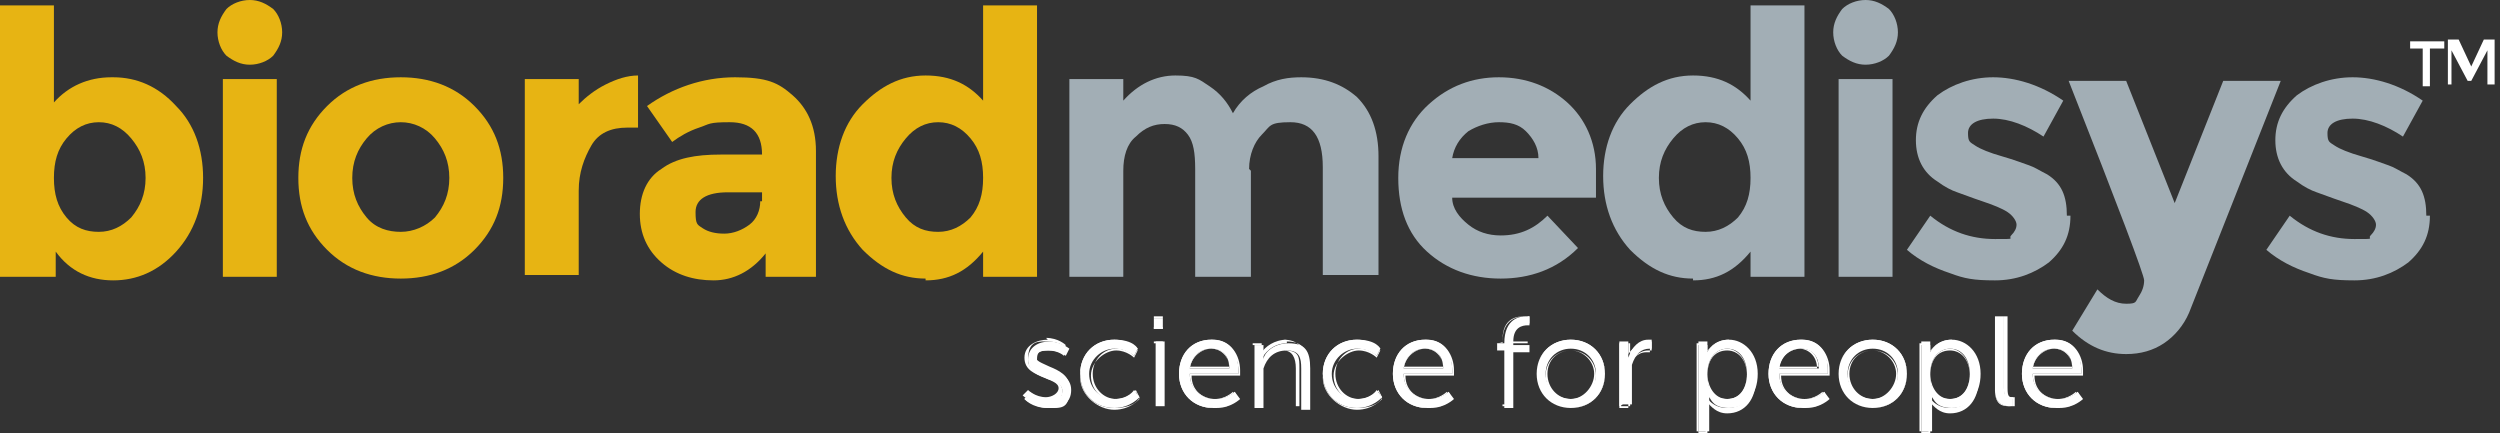 <?xml version="1.0" encoding="UTF-8"?>
<svg id="Layer_2" data-name="Layer 2" xmlns="http://www.w3.org/2000/svg" width="139.1" height="24.1" viewBox="0 0 139.1 24.1">
  <rect x="0" y="0" width="139.1" height="24.1" fill="#333333" stroke="none"/>
  <defs>
    <style>
      .cls-1 {
        fill: #e7b413;
      }

      .cls-1, .cls-2, .cls-3 {
        stroke-width: 0px;
      }

      .cls-2, .cls-4 {
        fill: #fff;
      }

      .cls-3 {
        fill: #a2aeb5;
      }

      .cls-4 {
        stroke: #fff;
        stroke-miterlimit: 10;
        stroke-width: 0px;
      }
    </style>
  </defs>
  <g id="Layer_1-2" data-name="Layer 1">
    <g>
      <g>
        <g>
          <path class="cls-2" d="M58.3,22.7c-.9,0-1.3-.5-1.3-.5l.3-.4s.4.4,1.1.4.7-.2.7-.5-.4-.5-.8-.6c-.5-.2-1.1-.4-1.1-1.1s.6-1,1.2-1,1.1.4,1.1.4l-.2.4s-.3-.3-.9-.3-.7.1-.7.5.4.5.8.6c.5.2,1.1.4,1.1,1.1s-.5,1-1.2,1Z"/>
          <path class="cls-2" d="M58.3,19c.7,0,1.1.4,1.1.4l-.2.4s-.3-.3-.9-.3-.7.2-.7.5c0,.8,1.9.6,1.9,1.7s-.5,1-1.2,1-1.3-.5-1.3-.5l.3-.3s.4.4,1.1.4.7-.2.7-.6c0-.8-1.9-.6-1.9-1.7s.6-1,1.2-1M58.3,18.9c-.6,0-1.3.3-1.3,1s.6.9,1.1,1.1c.4.2.8.3.8.6s-.4.5-.7.5c-.6,0-1-.4-1-.4h0s0,0,0,0l-.3.3h0s0,0,0,0c0,0,.5.5,1.3.5s1.3-.4,1.3-1-.6-.9-1.1-1.1c-.4-.2-.8-.3-.8-.6,0-.5.5-.5.7-.5.6,0,.8.3.8.3h0s0,0,0,0l.2-.4h0s0,0,0,0c0,0-.4-.4-1.1-.4h0Z"/>
        </g>
        <g>
          <path class="cls-2" d="M62,22.7c-1.1,0-1.9-.8-1.9-1.9s.8-1.9,1.9-1.9,1.3.5,1.3.5l-.2.4s-.4-.4-1.1-.4-1.4.6-1.4,1.4.6,1.4,1.4,1.4,1.1-.5,1.1-.5l.3.4s-.5.6-1.4.6Z"/>
          <path class="cls-2" d="M62,19c.9,0,1.3.5,1.3.5l-.2.4s-.4-.4-1-.4-1.4.6-1.4,1.4.6,1.4,1.4,1.4,1.1-.5,1.1-.5l.2.4s-.5.6-1.4.6-1.9-.8-1.9-1.8.8-1.9,1.9-1.9M62,18.9c-1.1,0-1.9.8-1.9,1.9s.8,1.9,1.9,1.9,1.4-.5,1.4-.6h0s0,0,0,0l-.2-.4h0c0,0,0,0,0,0,0,0-.4.5-1.1.5s-1.3-.6-1.3-1.4.6-1.4,1.3-1.4,1,.4,1,.4h0s0,0,0,0l.2-.4h0s0,0,0,0c0,0-.5-.5-1.3-.5h0Z"/>
        </g>
        <g>
          <path class="cls-2" d="M64.3,22.6v-3.6s.5,0,.5,0v3.6s-.5,0-.5,0ZM64.2,18.3v-.6s.5,0,.5,0v.6s-.5,0-.5,0Z"/>
          <path class="cls-2" d="M64.7,17.7v.6h-.5v-.6h.5M64.7,19.1v3.5h-.5v-3.5h.5M64.8,17.6h-.6v.6h0c0,0,0,0,0,0h.5v-.6h0ZM64.8,19h-.6v3.6h0c0,0,0,0,0,0h.5v-3.6h0Z"/>
        </g>
        <g>
          <path class="cls-2" d="M67.5,22.7c-1.1,0-1.9-.8-1.9-1.9s.7-1.9,1.8-1.9,1.5.8,1.5,1.7,0,.2,0,.2h-2.7c0,.9.7,1.4,1.4,1.4s1.1-.4,1.1-.4l.3.4s-.5.5-1.3.5ZM67.4,19.4c-.6,0-1.1.4-1.2,1.1h2.2c0-.8-.5-1.1-1-1.1Z"/>
          <path class="cls-2" d="M67.4,19c1,0,1.5.8,1.5,1.6s0,.2,0,.2h-2.7c0,.9.6,1.4,1.4,1.4s1.1-.4,1.1-.4l.2.4s-.5.5-1.3.5-1.8-.8-1.8-1.8.8-1.9,1.7-1.9M66.2,20.5h2.2c0-.7-.5-1.1-1-1.1s-1.1.4-1.2,1.1M67.4,18.9c-1.1,0-1.8.8-1.8,1.9s.8,1.9,1.9,1.9,1.3-.5,1.3-.5h0s0,0,0,0l-.2-.4h0c0,0,0,0,0,0,0,0-.4.4-1,.4s-1.3-.4-1.3-1.3h2.7c0,0,0-.2,0-.3,0-.8-.5-1.7-1.5-1.7h0ZM66.2,20.4c.1-.6.6-1,1.2-1s.9.3,1,1h-2.1Z"/>
        </g>
        <g>
          <path class="cls-2" d="M72.4,22.6v-2.1c0-.6-.1-1-.8-1s-1.1.4-1.3,1c0,.1,0,.3,0,.5v1.7h-.5s0-3.5,0-3.5h.5s0,.5,0,.5c0,.2,0,.3,0,.3,0-.3.5-.9,1.4-.9s1.2.4,1.2,1.4v2.3h-.5Z"/>
          <path class="cls-2" d="M71.6,19c.9,0,1.2.5,1.2,1.4v2.2h-.5v-2.1c0-.6,0-1-.8-1s-1.1.4-1.3,1c0,.1,0,.3,0,.5v1.7h-.5v-3.5h.5v.5c0,.2,0,.3,0,.3h0c.1-.3.6-.9,1.4-.9M71.6,18.9c-.7,0-1.2.4-1.4.7,0,0,0,0,0,0v-.5h0c0,0,0,0,0,0h-.5v3.6h0c0,0,0,0,0,0h.5v-1.7c0-.2,0-.3,0-.5.2-.6.7-1,1.2-1s.7.4.7,1v2.1h0c0,0,0,0,0,0h.5v-2.3c0-1-.4-1.4-1.2-1.4h0Z"/>
        </g>
        <g>
          <path class="cls-2" d="M75.5,22.7c-1.1,0-1.9-.8-1.9-1.9s.8-1.9,1.9-1.9,1.3.5,1.3.5l-.2.4s-.4-.4-1.1-.4-1.4.6-1.4,1.4.6,1.4,1.4,1.4,1.1-.5,1.1-.5l.3.4s-.5.6-1.4.6Z"/>
          <path class="cls-2" d="M75.5,19c.9,0,1.3.5,1.3.5l-.2.4s-.4-.4-1-.4-1.4.6-1.4,1.4.6,1.4,1.4,1.4,1.1-.5,1.1-.5l.2.4s-.5.6-1.4.6-1.9-.8-1.9-1.8.8-1.9,1.9-1.9M75.5,18.9c-1.1,0-1.9.8-1.9,1.9s.8,1.9,1.9,1.9,1.4-.5,1.4-.6h0s0,0,0,0l-.2-.4h0c0,0,0,0,0,0,0,0-.4.5-1.1.5s-1.3-.6-1.3-1.4.6-1.4,1.3-1.4,1,.4,1,.4h0s0,0,0,0l.2-.4h0s0,0,0,0c0,0-.5-.5-1.3-.5h0Z"/>
        </g>
        <g>
          <path class="cls-2" d="M79.4,22.7c-1.1,0-1.9-.8-1.9-1.9s.7-1.9,1.8-1.9,1.5.8,1.5,1.7,0,.2,0,.2h-2.7c0,.9.7,1.4,1.4,1.4s1.1-.4,1.1-.4l.3.4s-.5.5-1.3.5ZM79.3,19.4c-.6,0-1.1.4-1.2,1.1h2.2c0-.8-.5-1.1-1-1.1Z"/>
          <path class="cls-2" d="M79.3,19c1,0,1.5.8,1.5,1.6s0,.2,0,.2h-2.7c0,.9.6,1.4,1.4,1.4s1.1-.4,1.1-.4l.2.4s-.5.5-1.3.5-1.8-.8-1.8-1.8.8-1.9,1.7-1.9M78.1,20.5h2.2c0-.7-.5-1.1-1-1.1s-1.1.4-1.2,1.1M79.3,18.9c-1.1,0-1.8.8-1.8,1.9s.8,1.9,1.9,1.9,1.3-.5,1.3-.5h0s0,0,0,0l-.2-.4h0c0,0,0,0,0,0,0,0-.4.4-1,.4s-1.3-.4-1.3-1.3h2.7c0,0,0-.2,0-.3,0-.8-.5-1.7-1.5-1.7h0ZM78.1,20.4c.1-.6.6-1,1.2-1s.9.3,1,1h-2.1Z"/>
        </g>
        <g>
          <path class="cls-2" d="M83.7,22.6v-3.1s-.4,0-.4,0v-.4s.4,0,.4,0h0c0-1.4.9-1.5,1.2-1.5s.2,0,.2,0v.5s0,0,0,0,0,0-.1,0c-.3,0-.8.1-.8.9v.2h.9s0,.4,0,.4h-.9s0,3.1,0,3.1h-.5Z"/>
          <path class="cls-2" d="M84.9,17.6c.1,0,.2,0,.2,0v.4s0,0-.2,0c-.3,0-.8,0-.8.9v.2h.9v.4h-.9v3.1h-.5v-3.1h-.4v-.4h.4v-.2c0-1.2.8-1.3,1.2-1.3M84.9,17.6c-.4,0-1.3.1-1.3,1.4h0c0,.1-.4.1-.4.1h0v.4h0c0,0,0,0,0,0h.4v3h0c0,0,0,0,0,0h.5v-3.1h.9v-.4h0c0,0,0,0,0,0h-.9c0-.8.4-1,.7-1s.2,0,.2,0h0s0,0,0,0v-.4h0s0,0,0,0c0,0,0,0-.2,0h0Z"/>
        </g>
        <g>
          <path class="cls-2" d="M87.4,22.7c-1.1,0-1.9-.8-1.9-1.9s.8-1.9,1.9-1.9,1.9.8,1.9,1.9-.8,1.9-1.9,1.9ZM87.4,19.4c-.8,0-1.4.6-1.4,1.4s.6,1.4,1.4,1.4,1.4-.6,1.4-1.4-.6-1.4-1.4-1.4Z"/>
          <path class="cls-2" d="M87.4,19c1,0,1.9.8,1.9,1.8s-.8,1.9-1.9,1.9-1.9-.8-1.9-1.9.8-1.8,1.9-1.8M87.4,22.3c.8,0,1.4-.6,1.4-1.4s-.6-1.4-1.4-1.4-1.4.6-1.4,1.4.6,1.4,1.4,1.4M87.4,18.9c-1.1,0-1.9.8-1.9,1.9s.8,1.9,1.9,1.9,1.9-.8,1.9-1.9-.8-1.9-1.9-1.9h0ZM87.4,22.2c-.7,0-1.3-.6-1.3-1.4s.6-1.3,1.3-1.3,1.3.6,1.3,1.3-.6,1.4-1.3,1.4h0Z"/>
        </g>
        <g>
          <path class="cls-2" d="M90.1,22.6v-3.6s.5,0,.5,0v.6c0,.2,0,.3,0,.3.2-.6.6-1,1.1-1s.2,0,.2,0v.5s0,0,0,0,0,0-.1,0c-.5,0-.8.3-1,.9,0,.2,0,.4,0,.7v1.5h-.5Z"/>
          <path class="cls-2" d="M91.7,19c0,0,.2,0,.2,0v.5s0,0-.2,0c-.5,0-.9.4-1,.9,0,.2,0,.5,0,.7v1.5h-.5v-3.5h.5v.6c0,.2,0,.3,0,.3h0c.2-.5.6-.9,1.1-.9M91.7,19c-.5,0-.8.3-1.1.7,0,0,0,0,0,0v-.6h0c0,0,0,0,0,0h-.5v3.6h0c0,0,0,0,0,0h.5v-1.5c0-.2,0-.5,0-.7.2-.5.5-.9,1-.9s.2,0,.2,0h0s0,0,0,0v-.5h0s0,0,0,0c0,0,0,0-.2,0h0Z"/>
        </g>
        <g>
          <path class="cls-2" d="M94.5,24v-5s.5,0,.5,0v.4c0,.1,0,.2,0,.2,0-.1.4-.7,1.2-.7s1.6.7,1.6,1.9-.7,1.9-1.6,1.9-1-.5-1.1-.6c0,0,0,.1,0,.2v1.7h-.5ZM96.1,19.4c-.5,0-1.1.4-1.1,1.4s.4,1.4,1.1,1.4,1.1-.6,1.1-1.4-.4-1.4-1.1-1.4Z"/>
          <path class="cls-2" d="M96.2,19c.9,0,1.5.8,1.5,1.9s-.7,1.8-1.6,1.8-1.2-.7-1.2-.7h0s0,.1,0,.3v1.7h-.5v-4.9h.5v.3c0,.2,0,.3,0,.3h0s.3-.7,1.2-.7M96.1,22.3c.6,0,1.1-.5,1.1-1.4s-.5-1.4-1.1-1.4-1.1.4-1.1,1.4.4,1.4,1.1,1.4M96.2,18.9c-.7,0-1,.4-1.2.6,0,0,0,0,0,0v-.3h0c0,0,0,0,0,0h-.5v5h0c0,0,0,0,0,0h.5v-1.7c0,0,0,0,0-.1.2.2.5.6,1.1.6,1,0,1.6-.8,1.6-1.9s-.6-1.9-1.6-1.9h0ZM96.1,22.2c-.7,0-1.1-.7-1.1-1.4,0-1,.6-1.4,1.1-1.4s1.1.5,1.1,1.4-.4,1.4-1.1,1.4h0Z"/>
        </g>
        <g>
          <path class="cls-2" d="M100.3,22.7c-1.1,0-1.9-.8-1.9-1.9s.7-1.9,1.8-1.9,1.5.8,1.5,1.7,0,.2,0,.2h-2.7c0,.9.7,1.4,1.4,1.4s1.1-.4,1.1-.4l.3.4s-.5.5-1.3.5ZM100.2,19.4c-.6,0-1.1.4-1.2,1.1h2.2c0-.8-.5-1.1-1-1.1Z"/>
          <path class="cls-2" d="M100.2,19c1,0,1.5.8,1.5,1.6s0,.2,0,.2h-2.7c0,.9.6,1.4,1.4,1.4s1.1-.4,1.1-.4l.2.4s-.5.5-1.3.5-1.8-.8-1.8-1.8.8-1.9,1.7-1.9M98.9,20.5h2.2c0-.7-.5-1.1-1-1.1s-1.1.4-1.2,1.1M100.2,18.9c-1.1,0-1.8.8-1.8,1.9s.8,1.9,1.9,1.9,1.3-.5,1.3-.5h0s0,0,0,0l-.2-.4h0c0,0,0,0,0,0,0,0-.4.4-1,.4s-1.3-.4-1.3-1.3h2.7c0,0,0-.2,0-.3,0-.8-.5-1.7-1.5-1.7h0ZM99,20.4c.1-.6.6-1,1.2-1s.9.3,1,1h-2.1Z"/>
        </g>
        <g>
          <path class="cls-2" d="M104.2,22.7c-1.1,0-1.9-.8-1.9-1.9s.8-1.9,1.9-1.9,1.9.8,1.9,1.9-.8,1.9-1.9,1.9ZM104.2,19.4c-.8,0-1.4.6-1.4,1.4s.6,1.4,1.4,1.4,1.4-.6,1.4-1.4-.6-1.4-1.4-1.4Z"/>
          <path class="cls-2" d="M104.2,19c1,0,1.9.8,1.9,1.8s-.8,1.9-1.9,1.9-1.9-.8-1.9-1.9.8-1.8,1.9-1.8M104.2,22.3c.8,0,1.4-.6,1.4-1.4s-.6-1.4-1.4-1.4-1.4.6-1.4,1.4.6,1.4,1.4,1.4M104.2,18.9c-1.1,0-1.9.8-1.9,1.9s.8,1.9,1.9,1.9,1.9-.8,1.9-1.9-.8-1.9-1.9-1.9h0ZM104.2,22.2c-.7,0-1.3-.6-1.3-1.4s.6-1.3,1.3-1.3,1.3.6,1.3,1.3-.6,1.4-1.3,1.4h0Z"/>
        </g>
        <g>
          <path class="cls-2" d="M106.9,24v-5s.5,0,.5,0v.4c0,.1,0,.2,0,.2,0-.1.4-.7,1.2-.7s1.6.7,1.6,1.9-.7,1.9-1.6,1.9-1-.5-1.1-.6c0,0,0,.1,0,.2v1.7h-.5ZM108.5,19.4c-.5,0-1.1.4-1.1,1.4s.4,1.4,1.1,1.4,1.1-.6,1.1-1.4-.4-1.4-1.1-1.4Z"/>
          <path class="cls-2" d="M108.6,19c.9,0,1.5.8,1.5,1.9s-.7,1.8-1.6,1.8-1.2-.7-1.2-.7h0s0,.1,0,.3v1.7h-.5v-4.9h.5v.3c0,.2,0,.3,0,.3h0s.3-.7,1.2-.7M108.5,22.3c.6,0,1.1-.5,1.1-1.4s-.5-1.4-1.1-1.4-1.1.4-1.1,1.4.4,1.4,1.1,1.4M108.6,18.9c-.7,0-1,.4-1.2.6,0,0,0,0,0,0v-.3h0c0,0,0,0,0,0h-.5v5h0c0,0,0,0,0,0h.5v-1.7c0,0,0,0,0-.1.2.2.5.6,1.1.6,1,0,1.6-.8,1.6-1.9s-.6-1.9-1.6-1.9h0ZM108.5,22.2c-.7,0-1.1-.7-1.1-1.4,0-1,.6-1.4,1.1-1.4s1.1.5,1.1,1.4-.4,1.4-1.1,1.4h0Z"/>
        </g>
        <g>
          <path class="cls-2" d="M111.8,22.6c-.4,0-.8-.2-.8-.9v-4.1h.5s0,4,0,4c0,.5.2.5.4.5s.1,0,.1,0v.5s0,0-.2,0Z"/>
          <path class="cls-2" d="M111.5,17.7v4c0,.5.2.5.4.5s.1,0,.1,0v.4s0,0-.2,0c-.3,0-.8,0-.8-.9v-4.1h.5M111.6,17.6h-.6v4.1c0,.6.3.9.9.9s.2,0,.2,0h0v-.5h0c0,0,0,0,0,0,0,0,0,0-.1,0-.2,0-.3,0-.3-.5v-4h0Z"/>
        </g>
        <g>
          <path class="cls-2" d="M114.4,22.7c-1.1,0-1.9-.8-1.9-1.9s.7-1.9,1.8-1.9,1.5.8,1.5,1.7,0,.2,0,.2h-2.7c0,.9.7,1.4,1.4,1.4s1.1-.4,1.1-.4l.3.4s-.5.5-1.3.5ZM114.3,19.4c-.6,0-1.1.4-1.2,1.1h2.2c0-.8-.5-1.1-1-1.1Z"/>
          <path class="cls-2" d="M114.3,19c1,0,1.5.8,1.5,1.6s0,.2,0,.2h-2.7c0,.9.6,1.4,1.4,1.4s1.1-.4,1.1-.4l.2.4s-.5.5-1.3.5-1.8-.8-1.8-1.8.8-1.9,1.7-1.9M113.1,20.5h2.2c0-.7-.5-1.1-1-1.1s-1.1.4-1.2,1.1M114.3,18.9c-1.1,0-1.8.8-1.8,1.9s.8,1.9,1.9,1.9,1.3-.5,1.3-.5h0s0,0,0,0l-.2-.4h0c0,0,0,0,0,0,0,0-.4.4-1,.4s-1.3-.4-1.3-1.3h2.7c0,0,0-.2,0-.3,0-.8-.5-1.7-1.5-1.7h0ZM113.1,20.4c.1-.6.6-1,1.2-1s.9.3,1,1h-2.1Z"/>
        </g>
      </g>
      <g>
        <path class="cls-1" d="M6.3,4.3c1.3,0,2.5.5,3.5,1.6,1,1,1.5,2.4,1.5,4s-.5,3-1.5,4.1-2.2,1.6-3.5,1.6-2.4-.5-3.2-1.6v1.4H0V.3h3v5.4c.8-.9,1.9-1.4,3.2-1.4ZM3,9.9c0,.9.2,1.6.7,2.2.5.6,1.1.8,1.8.8s1.3-.3,1.8-.8c.5-.6.8-1.3.8-2.2s-.3-1.6-.8-2.2c-.5-.6-1.1-.9-1.8-.9s-1.3.3-1.8.9c-.5.6-.7,1.3-.7,2.2Z"/>
        <path class="cls-1" d="M12.6,3.1c-.3-.3-.5-.8-.5-1.3s.2-.9.5-1.3c.3-.3.8-.5,1.3-.5s.9.2,1.3.5c.3.3.5.8.5,1.3s-.2.9-.5,1.3c-.3.3-.8.5-1.3.5s-.9-.2-1.3-.5ZM15.4,15.4h-3V4.4h3v10.9Z"/>
        <path class="cls-1" d="M28,9.9c0,1.6-.5,2.9-1.6,4-1.1,1.1-2.5,1.6-4.1,1.6s-3-.5-4.1-1.6c-1.1-1.1-1.6-2.4-1.6-4s.5-2.9,1.6-4c1.1-1.1,2.5-1.6,4.1-1.6s3,.5,4.1,1.6c1.1,1.1,1.6,2.4,1.6,4ZM19.6,9.9c0,.9.3,1.6.8,2.2.5.6,1.2.8,1.9.8s1.4-.3,1.9-.8c.5-.6.8-1.3.8-2.2s-.3-1.6-.8-2.2-1.2-.9-1.9-.9-1.4.3-1.9.9-.8,1.3-.8,2.2Z"/>
        <path class="cls-1" d="M34.9,7.1c-.9,0-1.6.3-2,1s-.7,1.5-.7,2.5v4.7h-3V4.4h3v1.4c.4-.4.9-.8,1.5-1.1s1.2-.5,1.8-.5v2.9s-.6,0-.6,0Z"/>
        <path class="cls-1" d="M45.5,15.4h-2.9v-1.3c-.8,1-1.8,1.5-2.9,1.5s-2.1-.3-2.9-1c-.8-.7-1.2-1.6-1.2-2.7s.4-2,1.2-2.5c.8-.6,1.9-.8,3.3-.8h2.3c0-1.2-.6-1.8-1.8-1.8s-1.1.1-1.7.3c-.6.2-1.1.5-1.5.8l-1.4-2c1.4-1,3.1-1.6,4.9-1.6s2.4.3,3.2,1c.8.7,1.3,1.7,1.3,3.1v7ZM42.4,11.2v-.5h-1.9c-1.2,0-1.8.4-1.8,1.1s.1.7.4.9c.3.2.7.3,1.2.3s1-.2,1.4-.5c.4-.3.6-.8.6-1.3Z"/>
        <path class="cls-1" d="M51.5,15.5c-1.3,0-2.4-.5-3.5-1.6-1-1.1-1.5-2.5-1.5-4.1s.5-3,1.5-4c1-1,2.1-1.6,3.5-1.6s2.4.5,3.2,1.4V.3h3v15.1h-3v-1.4c-.9,1.1-1.9,1.6-3.2,1.6ZM49.6,9.9c0,.9.3,1.6.8,2.2.5.6,1.1.8,1.8.8s1.3-.3,1.8-.8c.5-.6.7-1.3.7-2.2s-.2-1.6-.7-2.2c-.5-.6-1.1-.9-1.8-.9s-1.3.3-1.8.9c-.5.6-.8,1.3-.8,2.2Z"/>
        <path class="cls-3" d="M69.6,9.5v5.9h-3.1v-6c0-.9-.1-1.5-.4-1.9-.3-.4-.7-.6-1.3-.6s-1.1.2-1.6.7c-.5.4-.7,1.1-.7,1.9v5.9h-3V4.4h3v1.2c.8-.9,1.8-1.4,2.9-1.4s1.3.2,1.9.6c.6.4,1,.9,1.3,1.5.4-.7,1-1.2,1.7-1.5.7-.4,1.4-.5,2.1-.5,1.3,0,2.3.4,3.1,1.1.8.8,1.2,1.9,1.2,3.3v6.6h-3.1v-6c0-1.7-.6-2.5-1.8-2.5s-1.1.2-1.6.7c-.4.4-.7,1.1-.7,1.9Z"/>
        <path class="cls-3" d="M87.8,13.8c-1.2,1.2-2.7,1.7-4.3,1.7s-3-.5-4.1-1.5c-1.1-1-1.6-2.4-1.6-4.1s.6-3.1,1.7-4.1c1.1-1,2.4-1.5,3.9-1.5s2.8.5,3.8,1.4c1,.9,1.6,2.2,1.6,3.7v1.6h-8c0,.6.4,1.1.9,1.5.5.4,1.1.6,1.8.6,1.1,0,1.9-.4,2.6-1.1l1.7,1.8ZM84.9,7.3c-.4-.4-.9-.5-1.5-.5s-1.2.2-1.7.5c-.5.4-.8.9-.9,1.5h4.8c0-.6-.3-1.1-.7-1.5Z"/>
        <path class="cls-3" d="M94.2,15.5c-1.3,0-2.4-.5-3.5-1.6-1-1.1-1.5-2.5-1.5-4.1s.5-3,1.5-4c1-1,2.1-1.6,3.5-1.6s2.4.5,3.2,1.4V.3h3v15.1h-3v-1.4c-.9,1.1-1.9,1.6-3.2,1.6ZM92.3,9.9c0,.9.3,1.6.8,2.2.5.6,1.1.8,1.8.8s1.3-.3,1.8-.8c.5-.6.7-1.3.7-2.2s-.2-1.6-.7-2.2c-.5-.6-1.1-.9-1.8-.9s-1.3.3-1.8.9c-.5.6-.8,1.3-.8,2.2Z"/>
        <path class="cls-3" d="M102.5,3.1c-.3-.3-.5-.8-.5-1.3s.2-.9.5-1.3c.3-.3.8-.5,1.3-.5s.9.2,1.3.5c.3.3.5.8.5,1.3s-.2.9-.5,1.3c-.3.3-.8.5-1.3.5s-.9-.2-1.3-.5ZM105.3,15.4h-3V4.4h3v10.9Z"/>
        <path class="cls-3" d="M115.2,12c0,1.1-.4,1.9-1.2,2.6-.8.6-1.8,1-3,1s-1.7-.1-2.5-.4c-.9-.3-1.7-.7-2.4-1.3l1.3-1.9c1.1.9,2.3,1.3,3.6,1.3s.7,0,.9-.2c.2-.2.3-.4.3-.6s-.2-.5-.5-.7c-.3-.2-.8-.4-1.4-.6-.6-.2-1.1-.4-1.4-.5-.3-.1-.7-.3-1.1-.6-.8-.5-1.2-1.3-1.2-2.3s.4-1.8,1.2-2.5c.8-.6,1.9-1,3.1-1s2.6.4,3.9,1.3l-1.1,2c-.9-.6-1.9-1-2.8-1s-1.4.3-1.4.8.1.5.4.7c.3.2.8.4,1.5.6.7.2,1.2.4,1.5.5.3.1.6.3,1,.5.8.5,1.1,1.2,1.1,2.3Z"/>
        <path class="cls-3" d="M118.3,19.7c-1.1,0-2.1-.4-3-1.3l1.4-2.3c.5.5,1,.8,1.6.8s.5-.1.7-.4c.2-.3.3-.6.3-.9s-1.4-4-4.2-11.1h3.2l2.7,6.8,2.7-6.8h3.2l-5.1,12.9c-.3.7-.8,1.3-1.4,1.7-.6.4-1.3.6-2.1.6Z"/>
        <path class="cls-3" d="M135.2,12c0,1.1-.4,1.9-1.2,2.6-.8.6-1.8,1-3,1s-1.7-.1-2.5-.4c-.9-.3-1.7-.7-2.4-1.3l1.3-1.9c1.1.9,2.3,1.3,3.6,1.3s.7,0,.9-.2c.2-.2.3-.4.3-.6s-.2-.5-.5-.7c-.3-.2-.8-.4-1.4-.6-.6-.2-1.1-.4-1.4-.5-.3-.1-.7-.3-1.1-.6-.8-.5-1.2-1.3-1.2-2.3s.4-1.8,1.2-2.5c.8-.6,1.9-1,3.1-1s2.6.4,3.9,1.3l-1.1,2c-.9-.6-1.9-1-2.8-1s-1.4.3-1.4.8.1.5.4.7c.3.2.8.4,1.5.6.7.2,1.2.4,1.5.5.3.1.6.3,1,.5.8.5,1.1,1.2,1.1,2.3Z"/>
      </g>
      <g>
        <path class="cls-4" d="M135.2,2.7v2.1h-.4v-2.1h-.7v-.4h1.9v.4h-.7Z"/>
        <path class="cls-4" d="M136.6,4.7h-.4v-2.5h.6l.7,1.5.7-1.5h.6v2.5h-.4v-1.9l-.9,1.7h-.2l-.9-1.7v1.9Z"/>
      </g>
    </g>
  </g>
</svg>